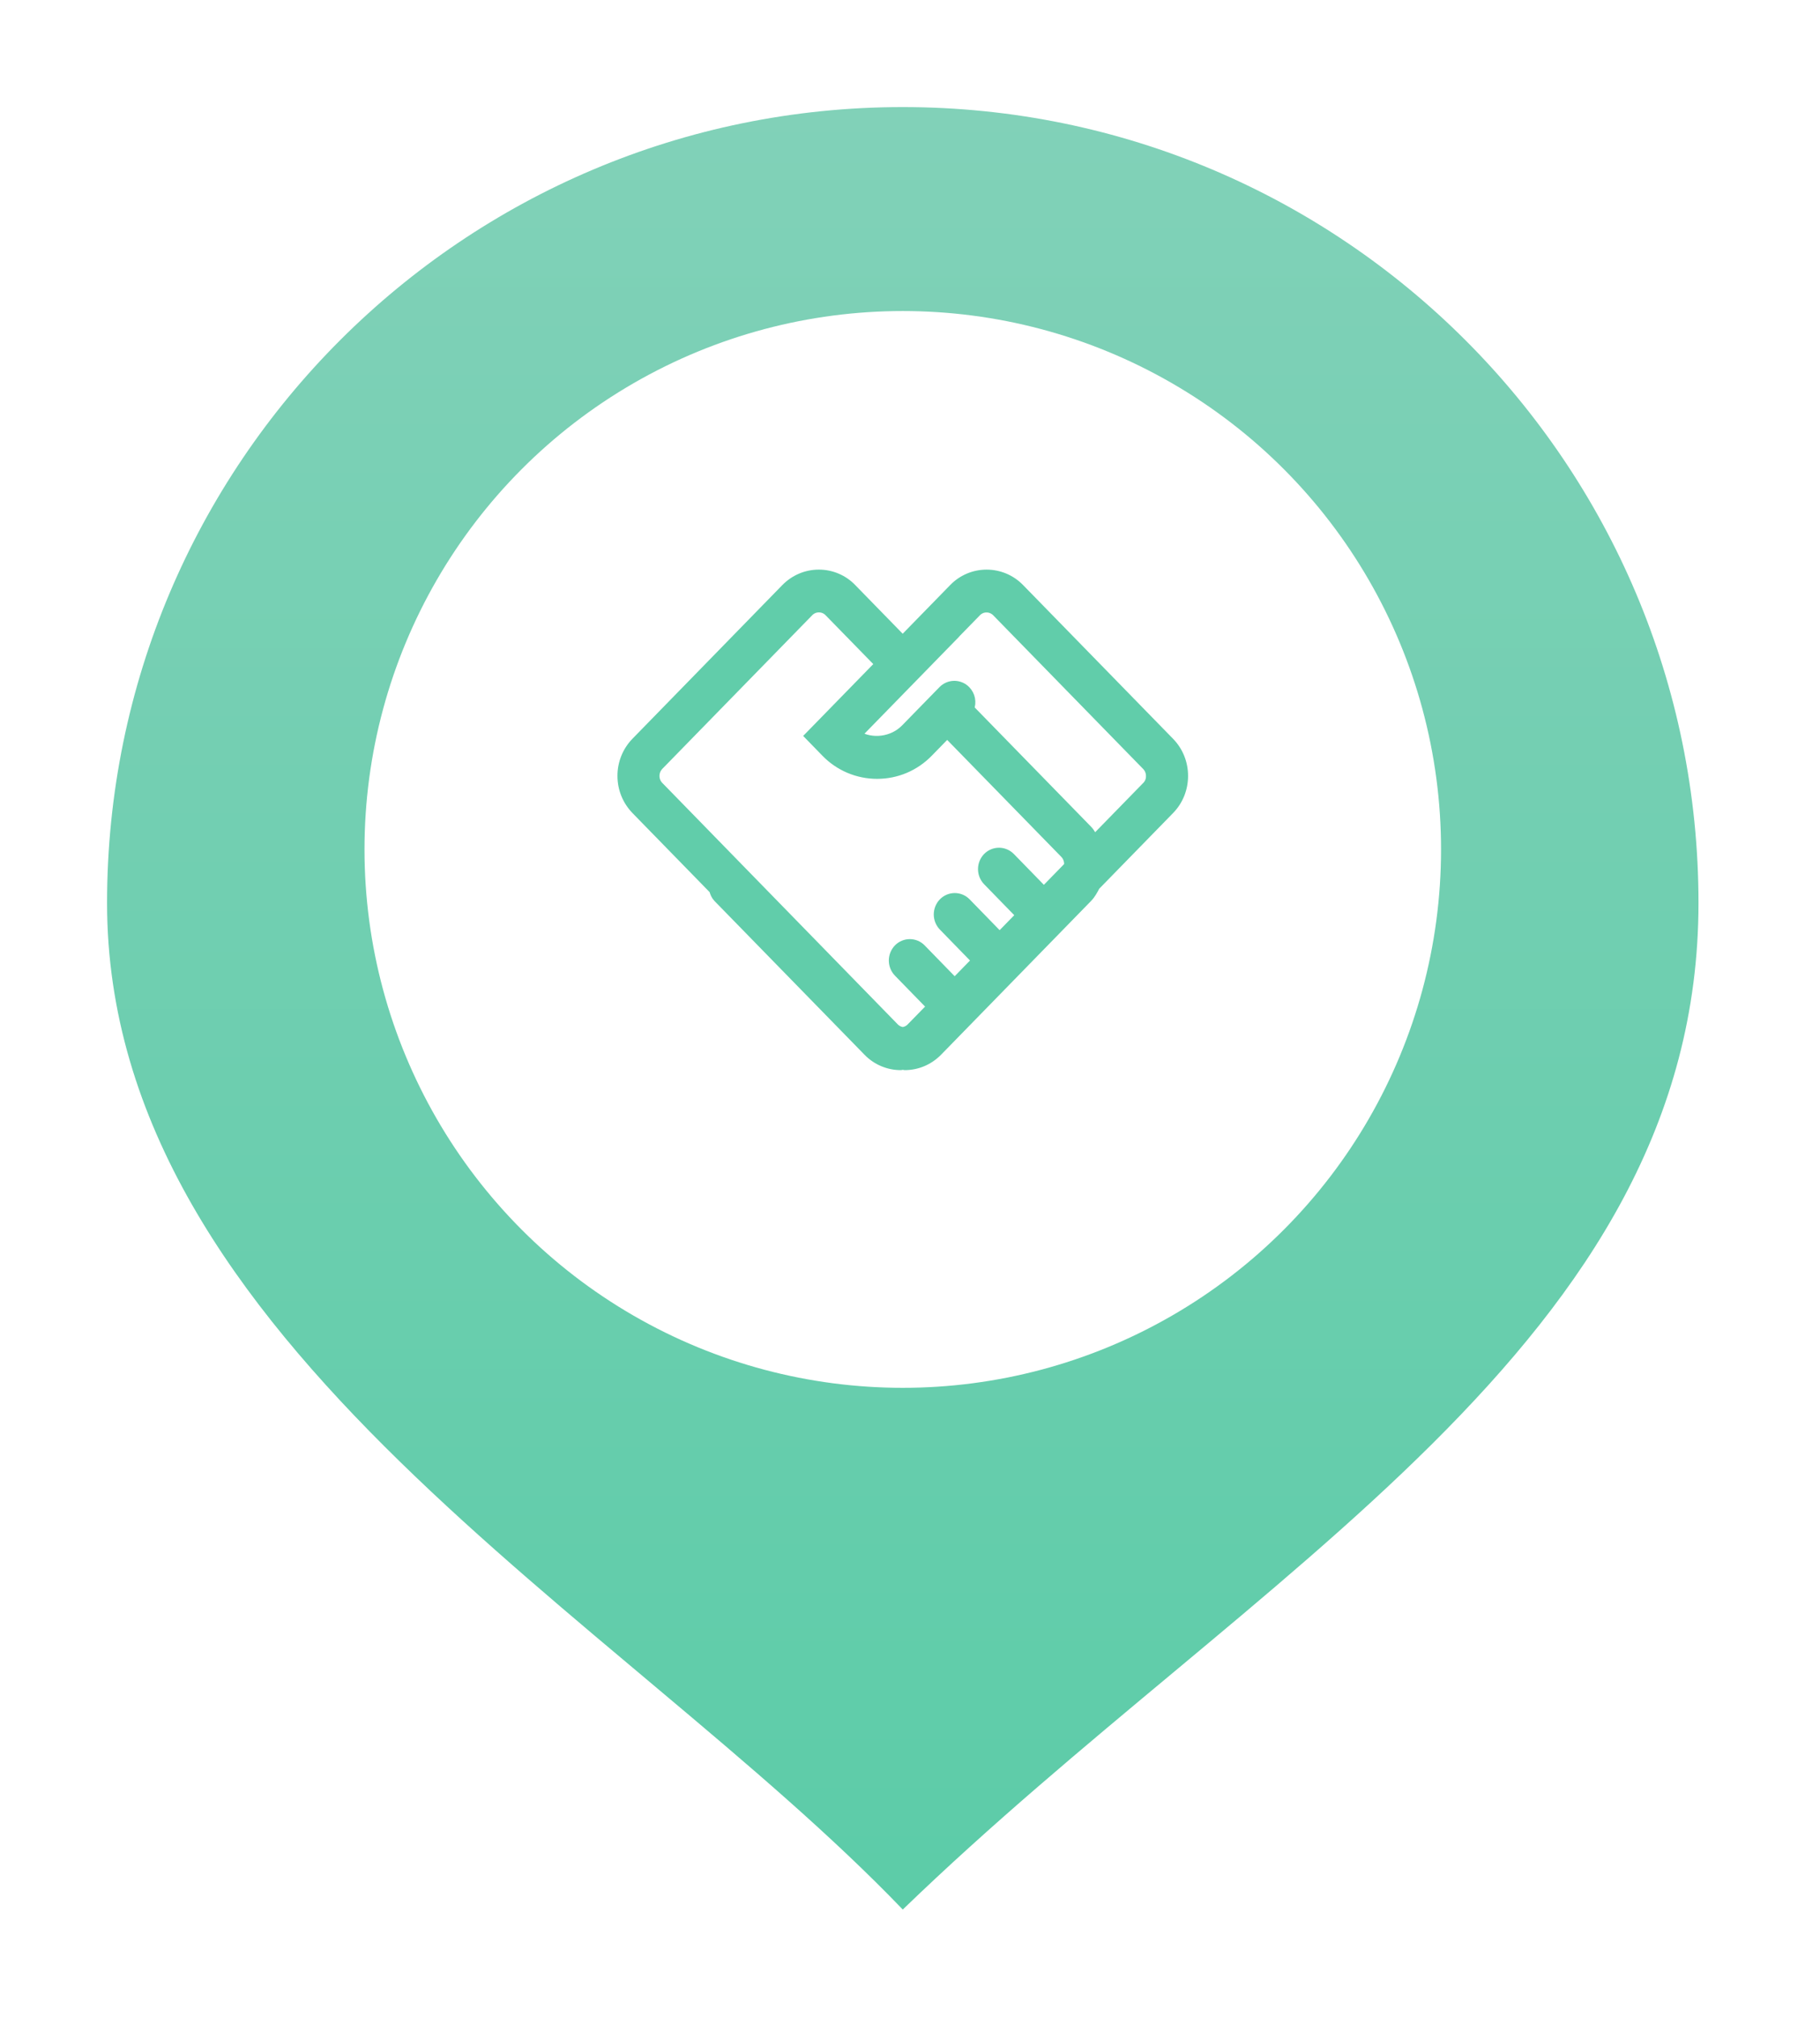 <svg width="102" height="113" viewBox="0 0 102 113" fill="none" xmlns="http://www.w3.org/2000/svg">
<g filter="url(#filter0_d_178_294)">
<path d="M95.19 46.595C95.19 71.224 70.269 83.976 50.595 102.995C34.856 86.599 6 71.224 6 46.595C6 21.966 25.966 2 50.595 2C75.224 2 95.19 21.966 95.19 46.595Z" fill="url(#paint0_linear_178_294)"/>
</g>
<g filter="url(#filter1_d_178_294)">
<circle cx="50.595" cy="46.595" r="30.167" fill="white"/>
</g>
<path d="M66.334 43.475C66.334 42.753 66.059 42.077 65.563 41.569L57.159 32.957C56.917 32.707 56.628 32.508 56.307 32.372C55.987 32.237 55.643 32.167 55.295 32.167H55.292C54.944 32.167 54.601 32.237 54.281 32.372C53.961 32.508 53.672 32.707 53.431 32.957L50.591 35.867L47.752 32.957C47.512 32.706 47.223 32.507 46.903 32.372C46.583 32.236 46.239 32.166 45.891 32.167H45.888C45.182 32.167 44.525 32.449 44.024 32.957L35.627 41.565C35.129 42.076 34.852 42.762 34.855 43.476C34.855 44.198 35.131 44.872 35.627 45.384L39.993 49.858C40.032 50.021 40.099 50.18 40.221 50.309L48.626 58.921C48.867 59.172 49.157 59.37 49.477 59.506C49.797 59.642 50.141 59.712 50.489 59.711H50.492C50.528 59.711 50.559 59.691 50.595 59.691C50.632 59.691 50.661 59.711 50.698 59.711H50.701C51.406 59.711 52.065 59.43 52.565 58.921L60.968 50.309C61.154 50.119 61.277 49.886 61.399 49.651L65.566 45.381C66.059 44.876 66.334 44.198 66.334 43.475ZM36.71 43.475C36.71 43.264 36.792 43.061 36.938 42.908L45.342 34.297C45.413 34.223 45.499 34.164 45.595 34.123C45.69 34.083 45.792 34.063 45.895 34.063C46.103 34.063 46.299 34.145 46.447 34.297L49.291 37.21L45.362 41.236L46.263 42.162C46.637 42.551 47.087 42.86 47.583 43.071C48.08 43.282 48.615 43.391 49.155 43.39C50.251 43.39 51.277 42.957 52.048 42.163L53.084 41.101L59.658 47.837C59.806 47.989 59.888 48.192 59.886 48.404C59.886 48.454 59.867 48.498 59.86 48.545L58.503 49.936L56.642 48.026C56.556 47.939 56.455 47.869 56.342 47.822C56.23 47.774 56.109 47.75 55.987 47.75C55.865 47.75 55.744 47.774 55.631 47.822C55.519 47.869 55.417 47.939 55.332 48.026C55.158 48.207 55.061 48.448 55.061 48.698C55.061 48.949 55.158 49.189 55.332 49.37L57.192 51.28L56.023 52.477L54.163 50.566C54.078 50.479 53.976 50.409 53.864 50.361C53.751 50.314 53.63 50.289 53.508 50.289C53.386 50.289 53.265 50.314 53.153 50.361C53.04 50.409 52.938 50.479 52.853 50.566C52.679 50.747 52.582 50.988 52.582 51.239C52.582 51.489 52.679 51.73 52.853 51.911L54.712 53.82L53.504 55.058L51.644 53.148C51.559 53.06 51.457 52.99 51.345 52.943C51.232 52.895 51.111 52.871 50.989 52.871C50.867 52.871 50.746 52.895 50.634 52.943C50.521 52.99 50.419 53.06 50.334 53.148C50.161 53.328 50.063 53.569 50.063 53.82C50.063 54.07 50.161 54.311 50.334 54.492L52.194 56.401L51.038 57.585C50.919 57.705 50.763 57.78 50.595 57.799C50.427 57.779 50.269 57.704 50.148 57.585L36.938 44.042C36.79 43.891 36.708 43.687 36.71 43.475ZM64.253 44.042L61.323 47.044C61.214 46.854 61.121 46.653 60.966 46.494L54.342 39.707C54.413 39.534 54.431 39.344 54.395 39.161C54.36 38.978 54.271 38.809 54.14 38.676C54.055 38.588 53.953 38.518 53.841 38.471C53.728 38.423 53.607 38.398 53.485 38.398C53.363 38.398 53.242 38.423 53.129 38.471C53.017 38.518 52.915 38.588 52.83 38.676L50.734 40.823C50.029 41.545 48.873 41.691 48.026 41.186L53.567 35.508C53.57 35.505 53.574 35.498 53.577 35.491L54.739 34.3C54.81 34.226 54.895 34.167 54.99 34.127C55.084 34.087 55.186 34.066 55.289 34.067C55.392 34.067 55.493 34.088 55.588 34.128C55.683 34.168 55.769 34.227 55.841 34.3L64.246 42.912C64.394 43.064 64.476 43.267 64.474 43.479C64.478 43.583 64.46 43.687 64.422 43.783C64.384 43.88 64.326 43.968 64.253 44.042Z" fill="#61CDAA" stroke="#61CDAA" stroke-width="0.5"/>
<defs>
<filter id="filter0_d_178_294" x="0" y="0" width="101.19" height="112.995" filterUnits="userSpaceOnUse" color-interpolation-filters="sRGB">
<feFlood flood-opacity="0" result="BackgroundImageFix"/>
<feColorMatrix in="SourceAlpha" type="matrix" values="0 0 0 0 0 0 0 0 0 0 0 0 0 0 0 0 0 0 127 0" result="hardAlpha"/>
<feOffset dy="4"/>
<feGaussianBlur stdDeviation="3"/>
<!-- <feComposite in2="hardAlpha" operator="out"/> -->
<feColorMatrix type="matrix" values="0 0 0 0 0.376 0 0 0 0 0.804 0 0 0 0 0.667 0 0 0 0.45 0"/>
<feBlend mode="normal" in2="BackgroundImageFix" result="effect1_dropShadow_178_294"/>
<feBlend mode="normal" in="SourceGraphic" in2="effect1_dropShadow_178_294" result="shape"/>
</filter>
<filter id="filter1_d_178_294" x="16.428" y="13.428" width="68.334" height="68.335" filterUnits="userSpaceOnUse" color-interpolation-filters="sRGB">
<feFlood flood-opacity="0" result="BackgroundImageFix"/>
<feColorMatrix in="SourceAlpha" type="matrix" values="0 0 0 0 0 0 0 0 0 0 0 0 0 0 0 0 0 0 127 0" result="hardAlpha"/>
<feOffset dy="1"/>
<feGaussianBlur stdDeviation="2"/>
<!-- <feComposite in2="hardAlpha" operator="out"/> -->
<feColorMatrix type="matrix" values="0 0 0 0 0 0 0 0 0 0 0 0 0 0 0 0 0 0 0.25 0"/>
<feBlend mode="normal" in2="BackgroundImageFix" result="effect1_dropShadow_178_294"/>
<feBlend mode="normal" in="SourceGraphic" in2="effect1_dropShadow_178_294" result="shape"/>
</filter>
<linearGradient id="paint0_linear_178_294" x1="50.595" y1="102.995" x2="50.595" y2="2" gradientUnits="userSpaceOnUse">
<stop stop-color="#5CCCA8"/>
<stop offset="1" stop-color="#81D1B8"/>
</linearGradient>
</defs>
</svg>
